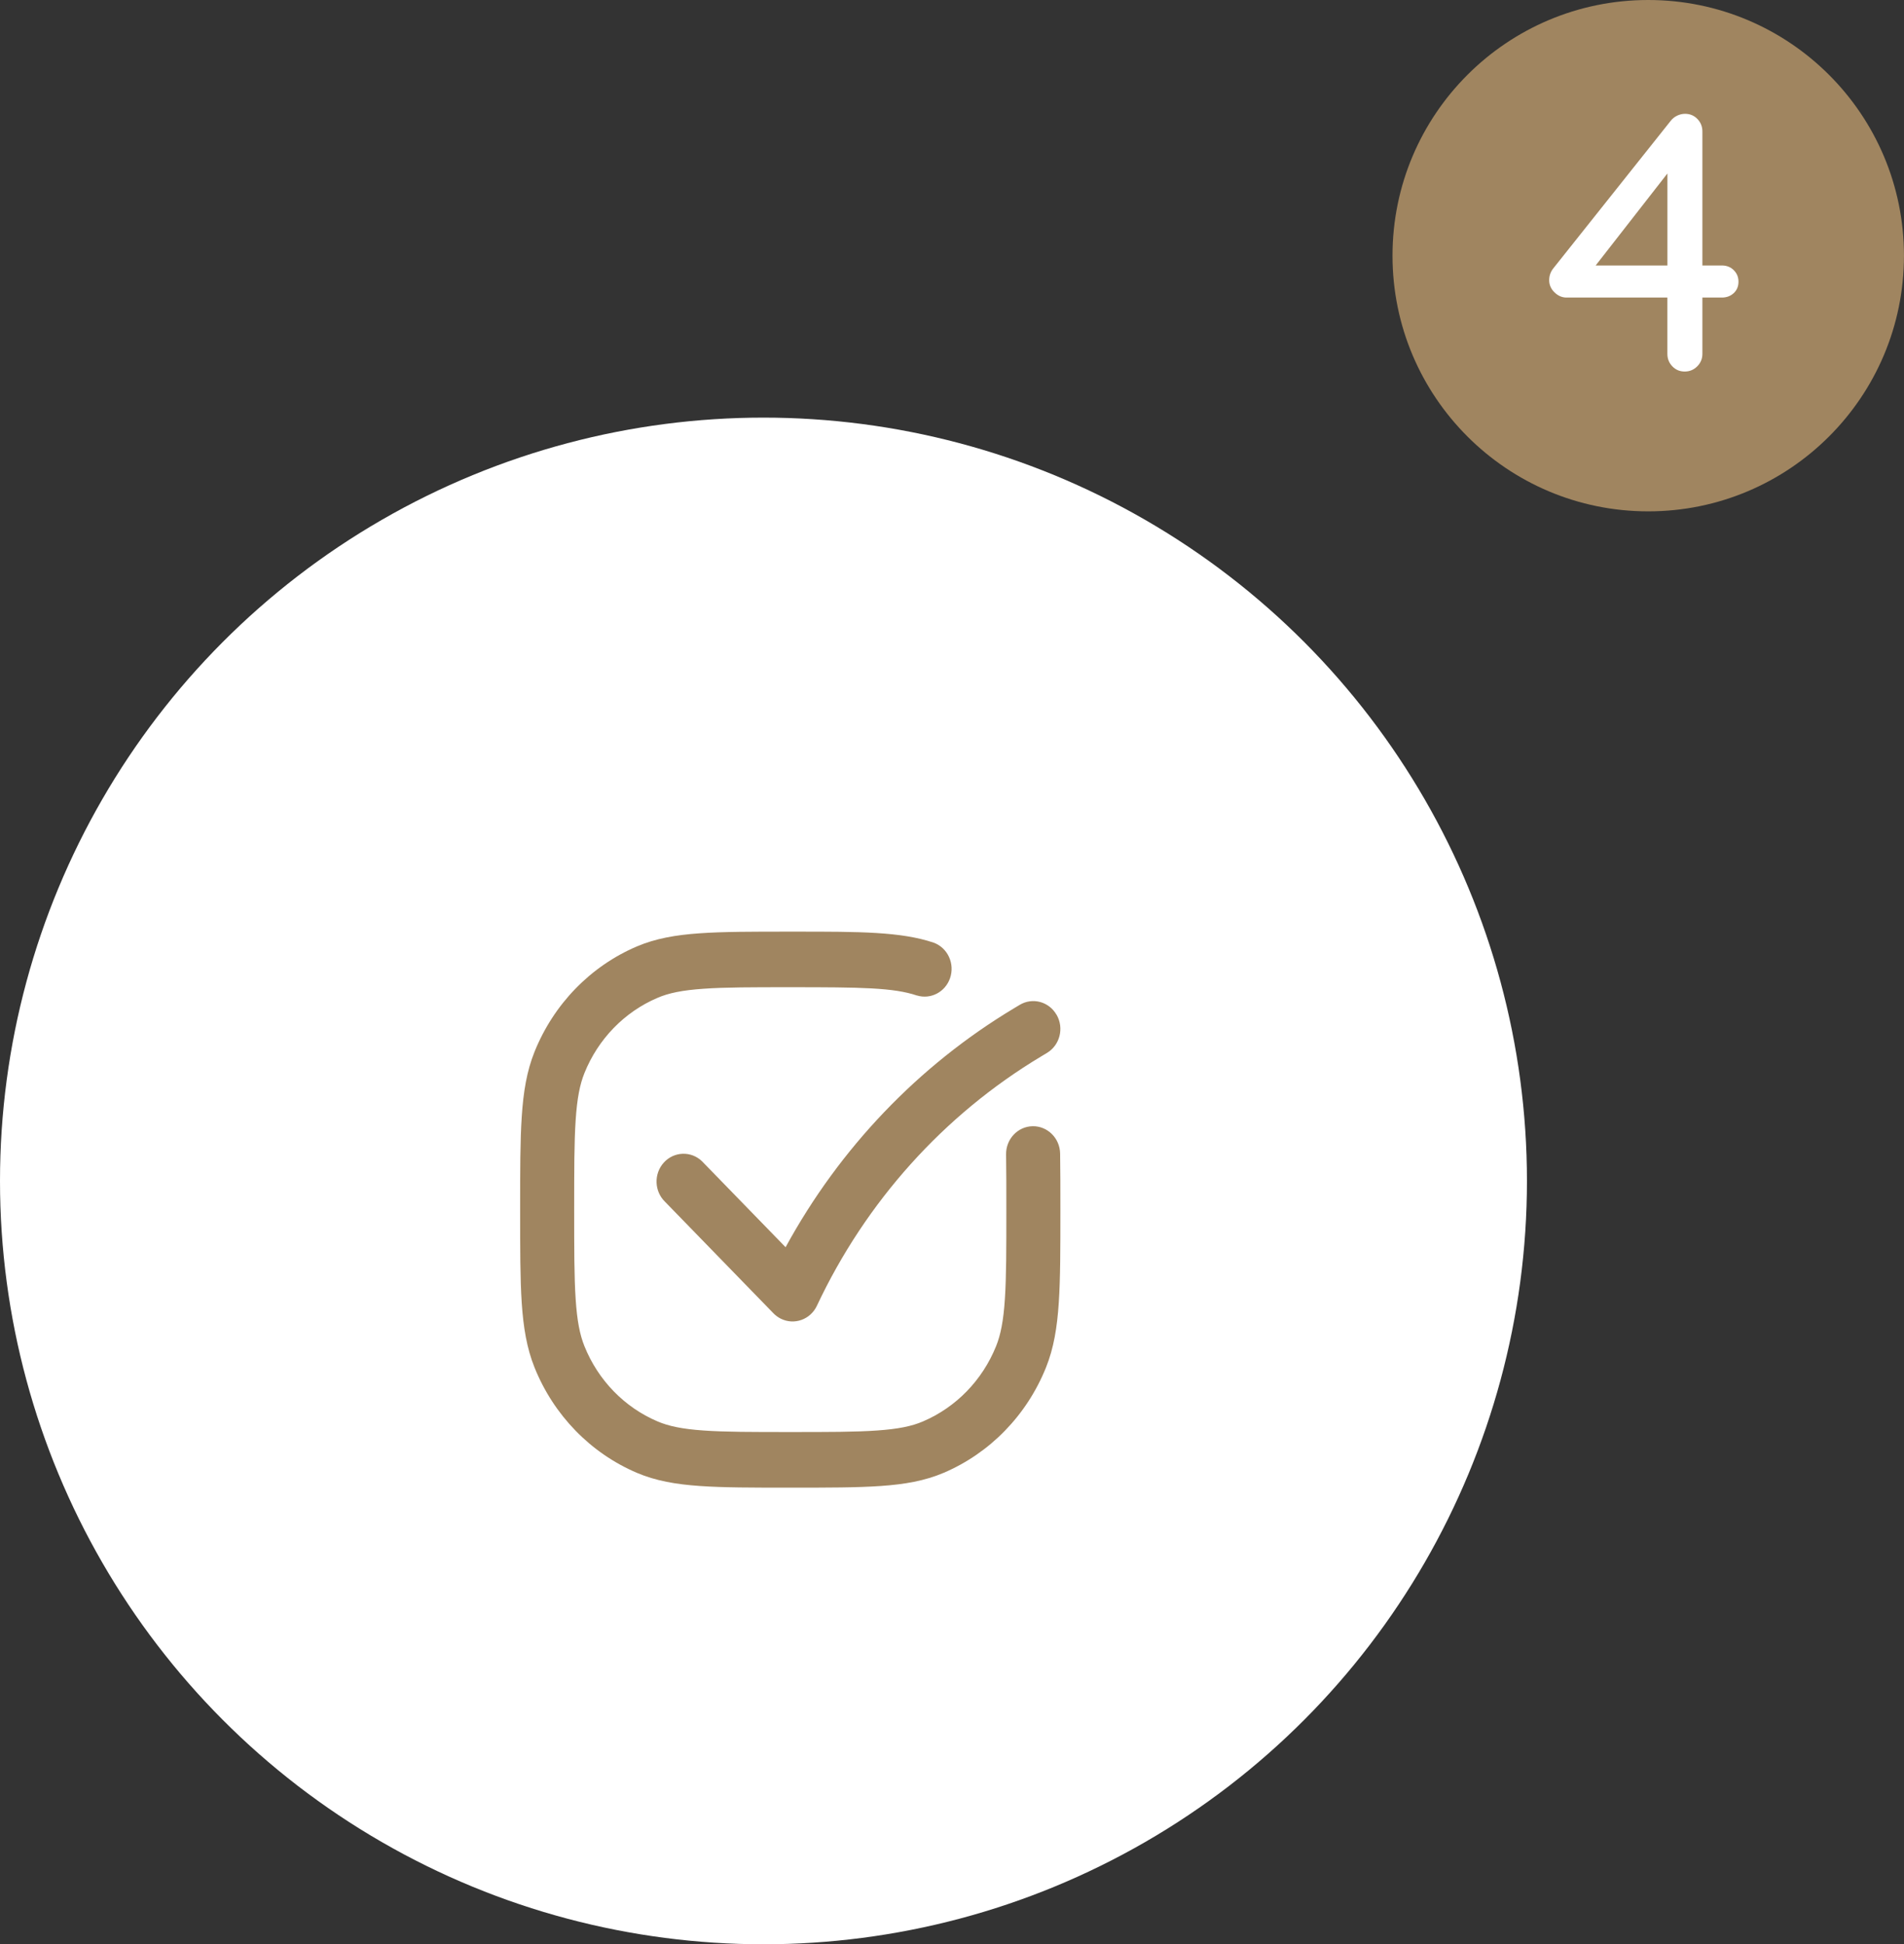 <?xml version="1.0" encoding="UTF-8"?><svg id="Laag_2" xmlns="http://www.w3.org/2000/svg" viewBox="0 0 493.26 503.79"><rect x="0" y="0" width="493.26" height="503.79" fill="#333333" stroke="none"/><defs><style>.cls-1{fill-rule:evenodd;}.cls-1,.cls-2{fill:#a08560;}.cls-3{fill:#fff;}</style></defs><g id="Laag_2-2"><circle class="cls-3" cx="197.79" cy="306" r="197.79"/><circle class="cls-2" cx="427" cy="66.25" r="66.25"/><path class="cls-3" d="M449.14,70c.83.8,1.24,1.8,1.24,3s-.41,2.19-1.24,2.96c-.83.76-1.84,1.14-3.05,1.14h-5.06v14.59c0,1.27-.45,2.35-1.34,3.24s-1.97,1.34-3.24,1.34-2.34-.44-3.2-1.34c-.86-.89-1.29-1.97-1.29-3.24v-14.59h-26.14c-1.14,0-2.18-.44-3.1-1.34-.92-.89-1.38-1.94-1.38-3.15,0-1.14.35-2.16,1.05-3.05l30.43-38.25c.44-.57,1-1.02,1.67-1.34.67-.32,1.35-.48,2.05-.48,1.27,0,2.34.45,3.2,1.34.86.89,1.29,1.97,1.29,3.24v34.72h5.06c1.21,0,2.23.4,3.05,1.19ZM413.37,68.8h18.6v-23.85l-18.6,23.85Z"/><path class="cls-1" d="M237.54,257.95c-6.09-2.05-14.39-2.15-32.81-2.15-9.87,0-16.93,0-22.5.4-5.5.38-9.03,1.12-11.88,2.35-8.58,3.65-15.39,10.67-18.94,19.49-1.19,2.95-1.91,6.57-2.28,12.23-.38,5.73-.38,12.99-.38,23.16s0,17.43.38,23.16c.37,5.66,1.09,9.29,2.28,12.23,3.55,8.83,10.36,15.84,18.94,19.49,2.86,1.22,6.38,1.97,11.88,2.35,5.56.4,12.63.4,22.5.4s16.93,0,22.5-.4c5.5-.38,9.03-1.12,11.88-2.35,8.57-3.66,15.38-10.67,18.94-19.49,1.19-2.95,1.91-6.57,2.28-12.23.38-5.73.38-12.99.38-23.16,0-5.52,0-10.2-.07-14.29-.06-3.98,3.02-7.26,6.89-7.32,3.86-.06,7.05,3.11,7.11,7.09.07,4.21.07,9.01.07,14.48v.31c0,9.85,0,17.6-.42,23.87-.42,6.4-1.3,11.77-3.31,16.77-4.97,12.36-14.51,22.17-26.51,27.29-4.86,2.07-10.08,2.98-16.29,3.41-6.09.43-13.63.43-23.19.43h-.52c-9.57,0-17.1,0-23.19-.43-6.21-.43-11.43-1.34-16.29-3.41-12-5.12-21.54-14.93-26.51-27.29-2.01-5-2.89-10.37-3.32-16.77-.41-6.27-.41-14.03-.41-23.87v-.53c0-9.84,0-17.6.42-23.87.42-6.4,1.3-11.77,3.31-16.77,4.97-12.35,14.5-22.17,26.5-27.29,4.86-2.07,10.08-2.98,16.29-3.41,6.09-.43,13.63-.43,23.2-.43h1.76c16.44,0,27.16,0,35.66,2.86,3.64,1.34,5.53,5.47,4.23,9.21-1.25,3.6-5.02,5.56-8.58,4.47h0ZM273.75,262.98c1.95,3.44.82,7.85-2.52,9.85,0,0,0,0,0,0l-1.55.93c-25.16,15.11-45.37,37.59-58.05,64.58-1.68,3.58-5.87,5.08-9.35,3.35-.7-.35-1.35-.82-1.9-1.39l-28.08-28.89c-2.82-2.72-2.96-7.28-.32-10.18,2.64-2.9,7.07-3.05,9.89-.33.11.1.21.21.31.32l21.34,21.95c13.99-25.67,34.4-47.03,59.09-61.86l1.55-.93c3.34-2.01,7.62-.85,9.57,2.59,0,0,0,0,0,0h0Z"/></g></svg>
